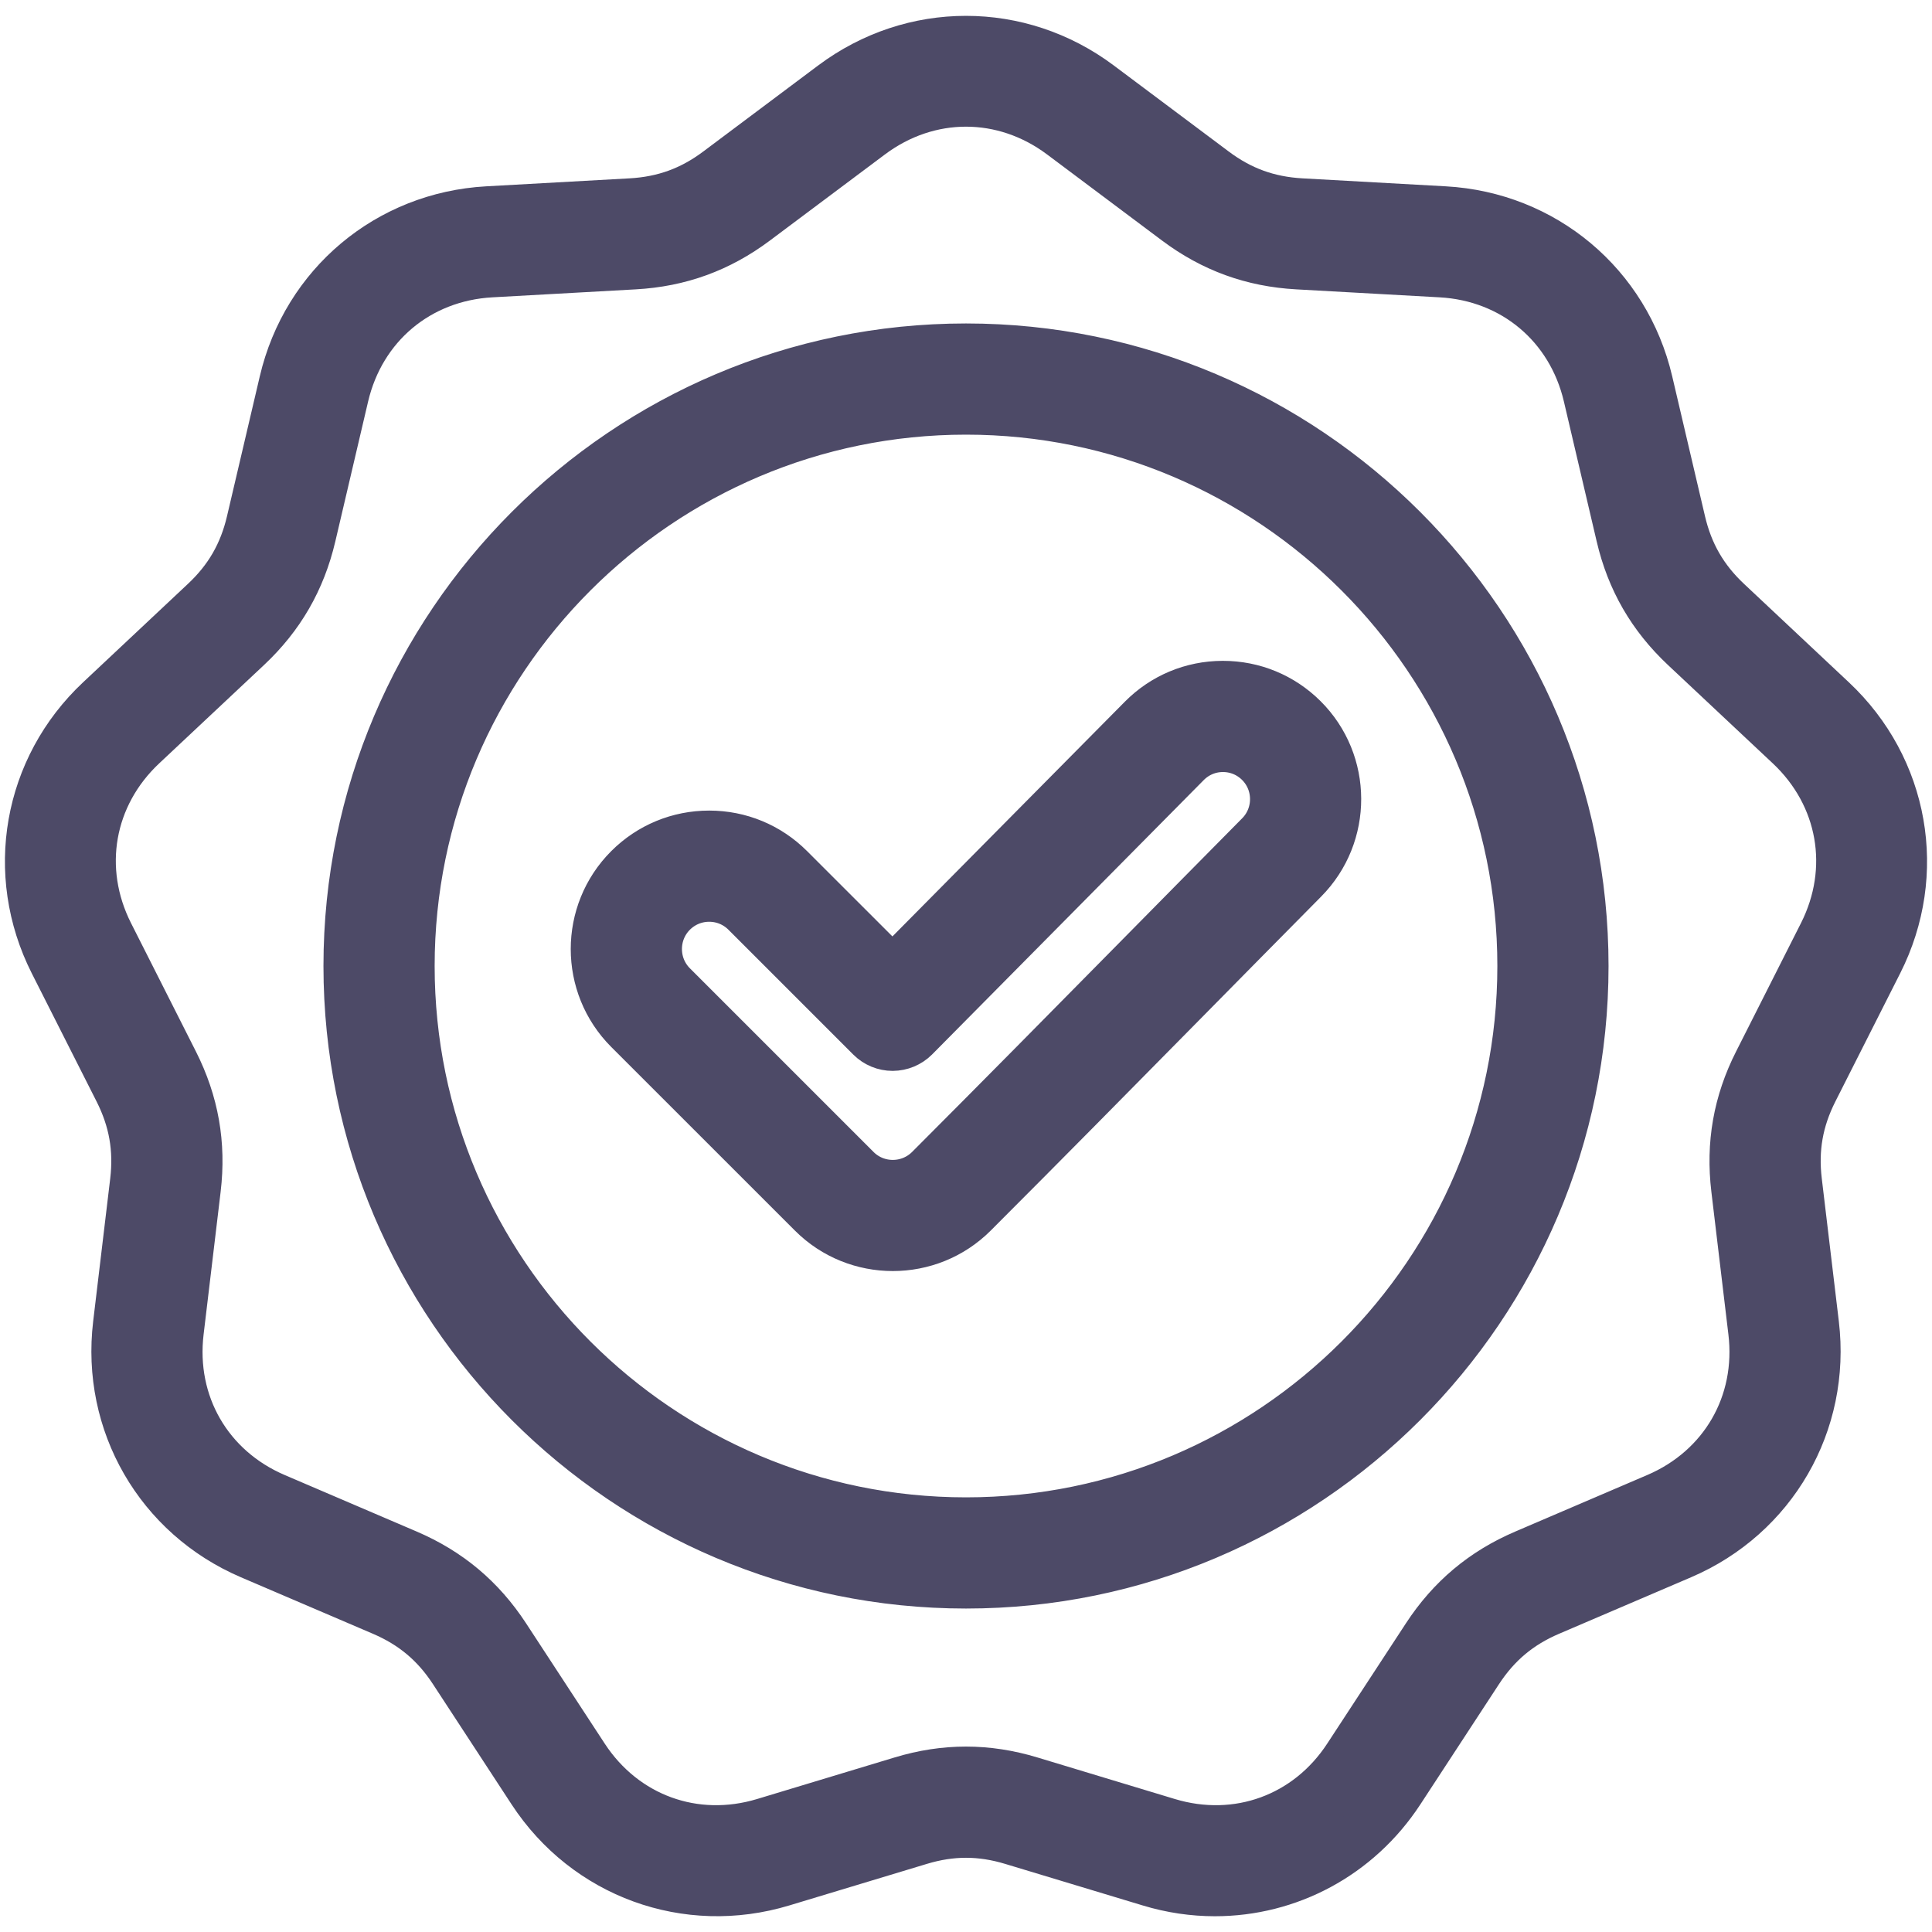 <svg xmlns="http://www.w3.org/2000/svg" width="38" height="38" viewBox="0 0 38 38" fill="none"><g clip-path="url(#clip0_268_11048)"><path d="M36.928 18.918C37.807 17.18 37.443 15.117 36.023 13.785L33.962 11.85C33.487 11.404 33.197 10.901 33.048 10.266L32.403 7.514C31.959 5.618 30.354 4.272 28.41 4.164L25.588 4.007C24.937 3.97 24.391 3.772 23.869 3.381L21.606 1.687C20.047 0.52 17.953 0.52 16.393 1.687L14.131 3.381C13.609 3.772 13.063 3.97 12.412 4.007L9.59 4.164C7.646 4.272 6.041 5.618 5.597 7.514L4.952 10.266C4.803 10.901 4.513 11.404 4.037 11.85L1.976 13.785C0.557 15.117 0.193 17.18 1.071 18.918L2.346 21.44C2.64 22.022 2.741 22.595 2.664 23.242L2.329 26.048C2.098 27.982 3.145 29.796 4.935 30.563L7.533 31.675C8.132 31.932 8.578 32.306 8.934 32.851L10.481 35.217C11.547 36.846 13.515 37.563 15.38 36.999L18.085 36.182C18.709 35.993 19.291 35.993 19.915 36.182L22.62 36.999C23.044 37.128 23.473 37.19 23.896 37.19C25.333 37.19 26.695 36.476 27.518 35.217L29.065 32.851C29.422 32.306 29.867 31.932 30.467 31.675L33.065 30.563C34.855 29.796 35.902 27.982 35.671 26.048L35.336 23.242C35.258 22.595 35.359 22.022 35.653 21.44L36.928 18.918ZM34.594 20.905C34.194 21.694 34.052 22.505 34.157 23.383L34.492 26.189C34.663 27.617 33.919 28.905 32.597 29.471L29.999 30.584C29.186 30.932 28.556 31.461 28.072 32.201L26.524 34.567C25.738 35.77 24.34 36.279 22.963 35.863L20.258 35.045C19.835 34.917 19.417 34.853 19 34.853C18.582 34.853 18.165 34.917 17.742 35.045L15.036 35.863C13.66 36.279 12.262 35.77 11.475 34.567L9.928 32.201C9.444 31.461 8.813 30.932 8.001 30.584L5.402 29.471C4.081 28.905 3.337 27.617 3.508 26.189L3.843 23.383C3.948 22.505 3.805 21.694 3.406 20.905L2.131 18.382C1.483 17.099 1.741 15.634 2.789 14.65L4.85 12.716C5.495 12.111 5.906 11.398 6.108 10.537L6.753 7.785C7.081 6.385 8.22 5.429 9.656 5.349L12.478 5.192C13.361 5.143 14.134 4.862 14.842 4.332L17.105 2.638C18.256 1.776 19.744 1.776 20.895 2.638L23.157 4.332C23.865 4.862 24.639 5.143 25.522 5.192L28.344 5.349C29.779 5.429 30.919 6.385 31.247 7.785L31.892 10.537C32.093 11.398 32.505 12.111 33.15 12.716L35.211 14.65C36.259 15.634 36.517 17.099 35.869 18.382L34.594 20.905ZM19 6.862C12.307 6.862 6.862 12.307 6.862 19C6.862 25.693 12.307 31.138 19 31.138C25.693 31.138 31.138 25.693 31.138 19C31.138 12.307 25.693 6.862 19 6.862ZM19 29.951C12.962 29.951 8.049 25.038 8.049 19C8.049 12.962 12.962 8.049 19 8.049C25.038 8.049 29.951 12.962 29.951 19C29.951 25.038 25.038 29.951 19 29.951ZM24.054 13.498C24.051 13.498 24.048 13.498 24.045 13.498C23.452 13.5 22.895 13.733 22.478 14.155L17.555 19.127L15.521 17.094C15.101 16.674 14.543 16.443 13.949 16.443C13.355 16.443 12.796 16.674 12.376 17.094C11.509 17.961 11.509 19.372 12.376 20.239L15.988 23.85C16.421 24.284 16.991 24.5 17.56 24.5C18.13 24.5 18.699 24.284 19.133 23.85C20.502 22.481 21.884 21.079 23.22 19.724C24.023 18.91 24.825 18.096 25.63 17.283C26.491 16.414 26.487 15.006 25.62 14.144C25.201 13.727 24.645 13.498 24.054 13.498ZM24.787 16.447C23.981 17.261 23.178 18.076 22.374 18.891C21.039 20.244 19.659 21.644 18.293 23.011C17.889 23.415 17.231 23.415 16.828 23.011L13.216 19.399C12.812 18.995 12.812 18.337 13.216 17.933C13.412 17.738 13.672 17.63 13.949 17.63C14.225 17.63 14.486 17.738 14.681 17.933L17.137 20.389C17.248 20.5 17.399 20.563 17.557 20.563H17.558C17.716 20.562 17.867 20.499 17.979 20.387L23.322 14.99C23.516 14.795 23.774 14.686 24.049 14.685H24.054C24.329 14.685 24.588 14.792 24.783 14.986C25.186 15.387 25.188 16.043 24.787 16.447Z" fill="#4D4A67" stroke="#4D4A67"></path></g><defs><clipPath id="clip0_268_11048"><rect width="38" height="38" fill="white"></rect></clipPath></defs></svg>